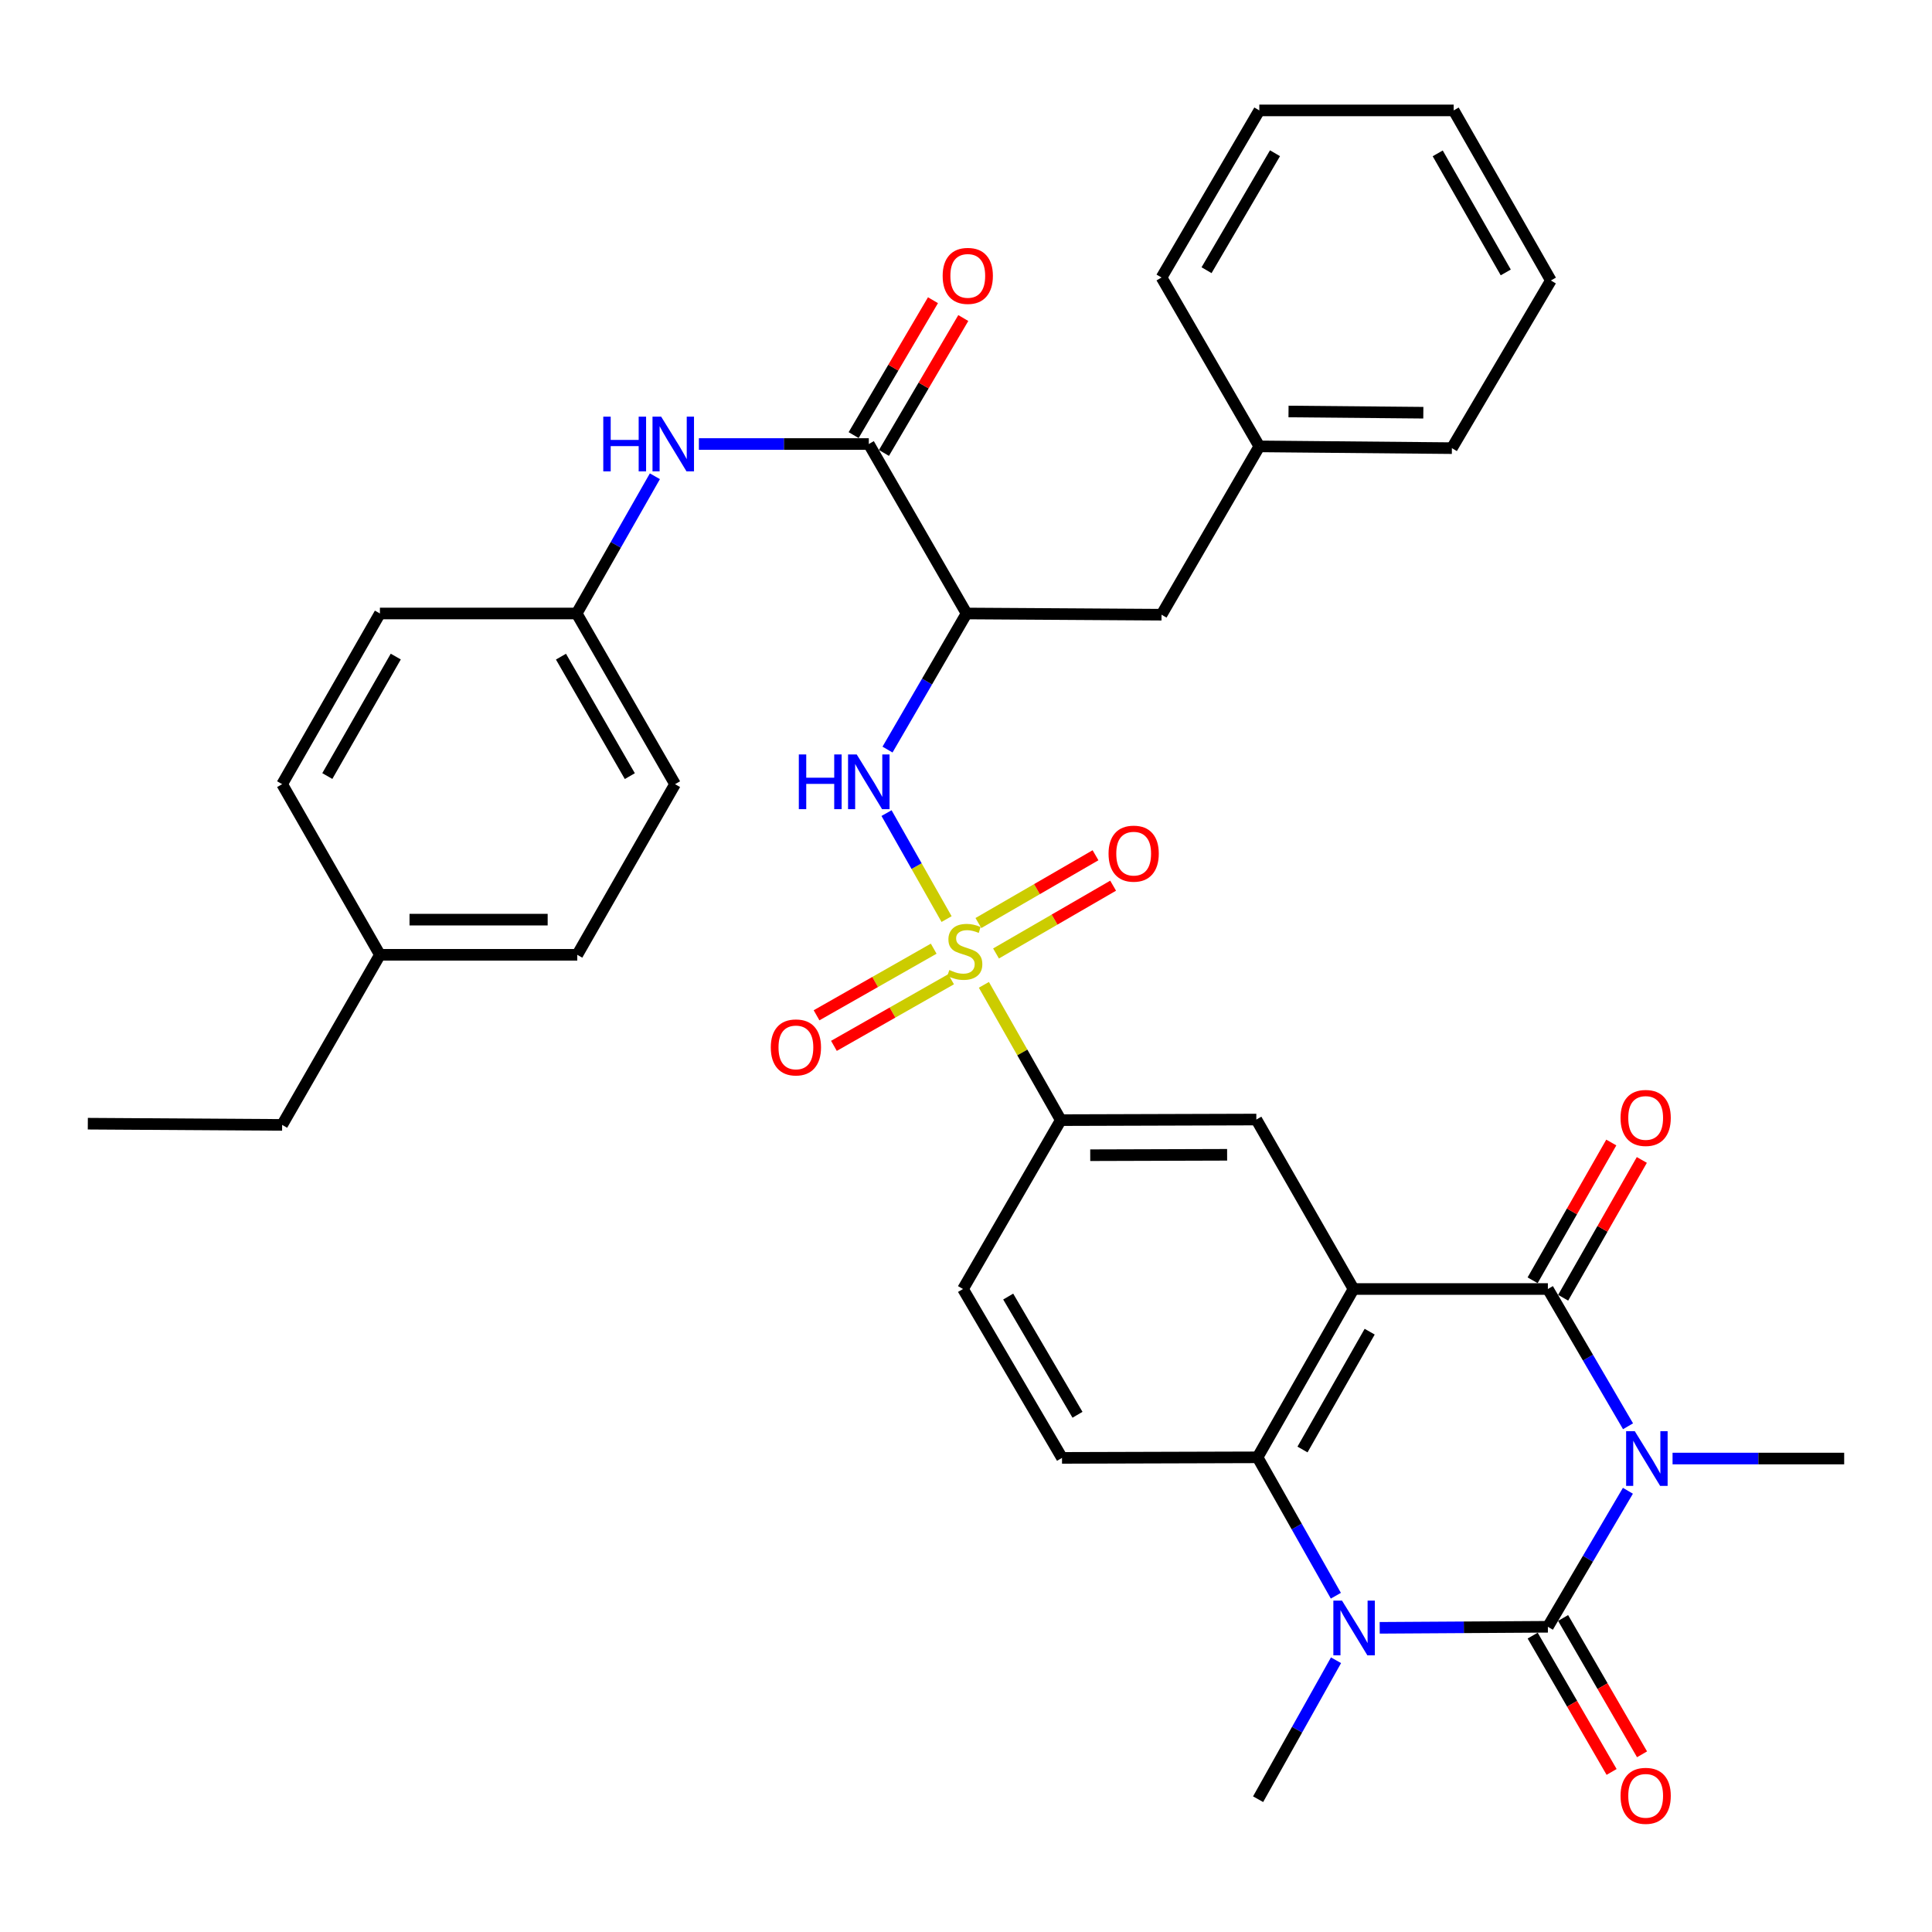 <?xml version='1.0' encoding='iso-8859-1'?>
<svg version='1.1' baseProfile='full'
              xmlns='http://www.w3.org/2000/svg'
                      xmlns:rdkit='http://www.rdkit.org/xml'
                      xmlns:xlink='http://www.w3.org/1999/xlink'
                  xml:space='preserve'
width='1000px' height='1000px' viewBox='0 0 1000 1000'>
<!-- END OF HEADER -->
<rect style='opacity:1.0;fill:#FFFFFF;stroke:none' width='1000' height='1000' x='0' y='0'> </rect>
<path class='bond-0' d='M 842.602,771.622 L 821.891,806.823' style='fill:none;fill-rule:evenodd;stroke:#0000FF;stroke-width:6px;stroke-linecap:butt;stroke-linejoin:miter;stroke-opacity:1' />
<path class='bond-0' d='M 821.891,806.823 L 801.18,842.025' style='fill:none;fill-rule:evenodd;stroke:#000000;stroke-width:6px;stroke-linecap:butt;stroke-linejoin:miter;stroke-opacity:1' />
<path class='bond-3' d='M 842.667,738.236 L 821.924,702.713' style='fill:none;fill-rule:evenodd;stroke:#0000FF;stroke-width:6px;stroke-linecap:butt;stroke-linejoin:miter;stroke-opacity:1' />
<path class='bond-3' d='M 821.924,702.713 L 801.18,667.19' style='fill:none;fill-rule:evenodd;stroke:#000000;stroke-width:6px;stroke-linecap:butt;stroke-linejoin:miter;stroke-opacity:1' />
<path class='bond-20' d='M 865.713,754.936 L 910.129,754.936' style='fill:none;fill-rule:evenodd;stroke:#0000FF;stroke-width:6px;stroke-linecap:butt;stroke-linejoin:miter;stroke-opacity:1' />
<path class='bond-20' d='M 910.129,754.936 L 954.545,754.936' style='fill:none;fill-rule:evenodd;stroke:#000000;stroke-width:6px;stroke-linecap:butt;stroke-linejoin:miter;stroke-opacity:1' />
<path class='bond-4' d='M 801.18,842.025 L 757.656,842.292' style='fill:none;fill-rule:evenodd;stroke:#000000;stroke-width:6px;stroke-linecap:butt;stroke-linejoin:miter;stroke-opacity:1' />
<path class='bond-4' d='M 757.656,842.292 L 714.132,842.56' style='fill:none;fill-rule:evenodd;stroke:#0000FF;stroke-width:6px;stroke-linecap:butt;stroke-linejoin:miter;stroke-opacity:1' />
<path class='bond-15' d='M 793.304,846.585 L 813.733,881.868' style='fill:none;fill-rule:evenodd;stroke:#000000;stroke-width:6px;stroke-linecap:butt;stroke-linejoin:miter;stroke-opacity:1' />
<path class='bond-15' d='M 813.733,881.868 L 834.163,917.152' style='fill:none;fill-rule:evenodd;stroke:#FF0000;stroke-width:6px;stroke-linecap:butt;stroke-linejoin:miter;stroke-opacity:1' />
<path class='bond-15' d='M 809.056,837.464 L 829.486,872.748' style='fill:none;fill-rule:evenodd;stroke:#000000;stroke-width:6px;stroke-linecap:butt;stroke-linejoin:miter;stroke-opacity:1' />
<path class='bond-15' d='M 829.486,872.748 L 849.915,908.031' style='fill:none;fill-rule:evenodd;stroke:#FF0000;stroke-width:6px;stroke-linecap:butt;stroke-linejoin:miter;stroke-opacity:1' />
<path class='bond-1' d='M 700.581,667.19 L 801.18,667.19' style='fill:none;fill-rule:evenodd;stroke:#000000;stroke-width:6px;stroke-linecap:butt;stroke-linejoin:miter;stroke-opacity:1' />
<path class='bond-5' d='M 700.581,667.19 L 650.908,754.309' style='fill:none;fill-rule:evenodd;stroke:#000000;stroke-width:6px;stroke-linecap:butt;stroke-linejoin:miter;stroke-opacity:1' />
<path class='bond-5' d='M 708.943,689.274 L 674.172,750.257' style='fill:none;fill-rule:evenodd;stroke:#000000;stroke-width:6px;stroke-linecap:butt;stroke-linejoin:miter;stroke-opacity:1' />
<path class='bond-9' d='M 700.581,667.19 L 650.281,579.474' style='fill:none;fill-rule:evenodd;stroke:#000000;stroke-width:6px;stroke-linecap:butt;stroke-linejoin:miter;stroke-opacity:1' />
<path class='bond-2' d='M 509.26,509.749 L 529.163,544.764' style='fill:none;fill-rule:evenodd;stroke:#CCCC00;stroke-width:6px;stroke-linecap:butt;stroke-linejoin:miter;stroke-opacity:1' />
<path class='bond-2' d='M 529.163,544.764 L 549.066,579.778' style='fill:none;fill-rule:evenodd;stroke:#000000;stroke-width:6px;stroke-linecap:butt;stroke-linejoin:miter;stroke-opacity:1' />
<path class='bond-6' d='M 489.946,475.716 L 474.408,448.289' style='fill:none;fill-rule:evenodd;stroke:#CCCC00;stroke-width:6px;stroke-linecap:butt;stroke-linejoin:miter;stroke-opacity:1' />
<path class='bond-6' d='M 474.408,448.289 L 458.869,420.862' style='fill:none;fill-rule:evenodd;stroke:#0000FF;stroke-width:6px;stroke-linecap:butt;stroke-linejoin:miter;stroke-opacity:1' />
<path class='bond-13' d='M 515.537,493.516 L 545.846,475.974' style='fill:none;fill-rule:evenodd;stroke:#CCCC00;stroke-width:6px;stroke-linecap:butt;stroke-linejoin:miter;stroke-opacity:1' />
<path class='bond-13' d='M 545.846,475.974 L 576.155,458.431' style='fill:none;fill-rule:evenodd;stroke:#FF0000;stroke-width:6px;stroke-linecap:butt;stroke-linejoin:miter;stroke-opacity:1' />
<path class='bond-13' d='M 506.419,477.762 L 536.728,460.22' style='fill:none;fill-rule:evenodd;stroke:#CCCC00;stroke-width:6px;stroke-linecap:butt;stroke-linejoin:miter;stroke-opacity:1' />
<path class='bond-13' d='M 536.728,460.22 L 567.036,442.677' style='fill:none;fill-rule:evenodd;stroke:#FF0000;stroke-width:6px;stroke-linecap:butt;stroke-linejoin:miter;stroke-opacity:1' />
<path class='bond-14' d='M 483.281,491.036 L 452.962,508.276' style='fill:none;fill-rule:evenodd;stroke:#CCCC00;stroke-width:6px;stroke-linecap:butt;stroke-linejoin:miter;stroke-opacity:1' />
<path class='bond-14' d='M 452.962,508.276 L 422.643,525.515' style='fill:none;fill-rule:evenodd;stroke:#FF0000;stroke-width:6px;stroke-linecap:butt;stroke-linejoin:miter;stroke-opacity:1' />
<path class='bond-14' d='M 492.278,506.859 L 461.959,524.099' style='fill:none;fill-rule:evenodd;stroke:#CCCC00;stroke-width:6px;stroke-linecap:butt;stroke-linejoin:miter;stroke-opacity:1' />
<path class='bond-14' d='M 461.959,524.099 L 431.64,541.338' style='fill:none;fill-rule:evenodd;stroke:#FF0000;stroke-width:6px;stroke-linecap:butt;stroke-linejoin:miter;stroke-opacity:1' />
<path class='bond-16' d='M 809.083,671.703 L 829.446,636.046' style='fill:none;fill-rule:evenodd;stroke:#000000;stroke-width:6px;stroke-linecap:butt;stroke-linejoin:miter;stroke-opacity:1' />
<path class='bond-16' d='M 829.446,636.046 L 849.81,600.389' style='fill:none;fill-rule:evenodd;stroke:#FF0000;stroke-width:6px;stroke-linecap:butt;stroke-linejoin:miter;stroke-opacity:1' />
<path class='bond-16' d='M 793.276,662.677 L 813.64,627.019' style='fill:none;fill-rule:evenodd;stroke:#000000;stroke-width:6px;stroke-linecap:butt;stroke-linejoin:miter;stroke-opacity:1' />
<path class='bond-16' d='M 813.64,627.019 L 834.003,591.362' style='fill:none;fill-rule:evenodd;stroke:#FF0000;stroke-width:6px;stroke-linecap:butt;stroke-linejoin:miter;stroke-opacity:1' />
<path class='bond-22' d='M 691.52,859.342 L 671.356,895.304' style='fill:none;fill-rule:evenodd;stroke:#0000FF;stroke-width:6px;stroke-linecap:butt;stroke-linejoin:miter;stroke-opacity:1' />
<path class='bond-22' d='M 671.356,895.304 L 651.192,931.267' style='fill:none;fill-rule:evenodd;stroke:#000000;stroke-width:6px;stroke-linecap:butt;stroke-linejoin:miter;stroke-opacity:1' />
<path class='bond-36' d='M 691.437,825.944 L 671.173,790.127' style='fill:none;fill-rule:evenodd;stroke:#0000FF;stroke-width:6px;stroke-linecap:butt;stroke-linejoin:miter;stroke-opacity:1' />
<path class='bond-36' d='M 671.173,790.127 L 650.908,754.309' style='fill:none;fill-rule:evenodd;stroke:#000000;stroke-width:6px;stroke-linecap:butt;stroke-linejoin:miter;stroke-opacity:1' />
<path class='bond-12' d='M 650.908,754.309 L 549.693,754.602' style='fill:none;fill-rule:evenodd;stroke:#000000;stroke-width:6px;stroke-linecap:butt;stroke-linejoin:miter;stroke-opacity:1' />
<path class='bond-7' d='M 459.378,387.981 L 479.836,352.761' style='fill:none;fill-rule:evenodd;stroke:#0000FF;stroke-width:6px;stroke-linecap:butt;stroke-linejoin:miter;stroke-opacity:1' />
<path class='bond-7' d='M 479.836,352.761 L 500.293,317.541' style='fill:none;fill-rule:evenodd;stroke:#000000;stroke-width:6px;stroke-linecap:butt;stroke-linejoin:miter;stroke-opacity:1' />
<path class='bond-8' d='M 500.293,317.541 L 449.69,229.826' style='fill:none;fill-rule:evenodd;stroke:#000000;stroke-width:6px;stroke-linecap:butt;stroke-linejoin:miter;stroke-opacity:1' />
<path class='bond-17' d='M 500.293,317.541 L 601.206,318.168' style='fill:none;fill-rule:evenodd;stroke:#000000;stroke-width:6px;stroke-linecap:butt;stroke-linejoin:miter;stroke-opacity:1' />
<path class='bond-11' d='M 449.69,229.826 L 405.718,229.826' style='fill:none;fill-rule:evenodd;stroke:#000000;stroke-width:6px;stroke-linecap:butt;stroke-linejoin:miter;stroke-opacity:1' />
<path class='bond-11' d='M 405.718,229.826 L 361.745,229.826' style='fill:none;fill-rule:evenodd;stroke:#0000FF;stroke-width:6px;stroke-linecap:butt;stroke-linejoin:miter;stroke-opacity:1' />
<path class='bond-19' d='M 457.536,234.439 L 478.067,199.528' style='fill:none;fill-rule:evenodd;stroke:#000000;stroke-width:6px;stroke-linecap:butt;stroke-linejoin:miter;stroke-opacity:1' />
<path class='bond-19' d='M 478.067,199.528 L 498.599,164.617' style='fill:none;fill-rule:evenodd;stroke:#FF0000;stroke-width:6px;stroke-linecap:butt;stroke-linejoin:miter;stroke-opacity:1' />
<path class='bond-19' d='M 441.845,225.212 L 462.377,190.301' style='fill:none;fill-rule:evenodd;stroke:#000000;stroke-width:6px;stroke-linecap:butt;stroke-linejoin:miter;stroke-opacity:1' />
<path class='bond-19' d='M 462.377,190.301 L 482.909,155.389' style='fill:none;fill-rule:evenodd;stroke:#FF0000;stroke-width:6px;stroke-linecap:butt;stroke-linejoin:miter;stroke-opacity:1' />
<path class='bond-10' d='M 650.281,579.474 L 549.066,579.778' style='fill:none;fill-rule:evenodd;stroke:#000000;stroke-width:6px;stroke-linecap:butt;stroke-linejoin:miter;stroke-opacity:1' />
<path class='bond-10' d='M 635.154,597.722 L 564.303,597.935' style='fill:none;fill-rule:evenodd;stroke:#000000;stroke-width:6px;stroke-linecap:butt;stroke-linejoin:miter;stroke-opacity:1' />
<path class='bond-18' d='M 549.066,579.778 L 498.453,667.19' style='fill:none;fill-rule:evenodd;stroke:#000000;stroke-width:6px;stroke-linecap:butt;stroke-linejoin:miter;stroke-opacity:1' />
<path class='bond-21' d='M 338.967,246.51 L 318.728,282.025' style='fill:none;fill-rule:evenodd;stroke:#0000FF;stroke-width:6px;stroke-linecap:butt;stroke-linejoin:miter;stroke-opacity:1' />
<path class='bond-21' d='M 318.728,282.025 L 298.489,317.541' style='fill:none;fill-rule:evenodd;stroke:#000000;stroke-width:6px;stroke-linecap:butt;stroke-linejoin:miter;stroke-opacity:1' />
<path class='bond-37' d='M 549.693,754.602 L 498.453,667.19' style='fill:none;fill-rule:evenodd;stroke:#000000;stroke-width:6px;stroke-linecap:butt;stroke-linejoin:miter;stroke-opacity:1' />
<path class='bond-37' d='M 557.71,732.285 L 521.842,671.097' style='fill:none;fill-rule:evenodd;stroke:#000000;stroke-width:6px;stroke-linecap:butt;stroke-linejoin:miter;stroke-opacity:1' />
<path class='bond-23' d='M 601.206,318.168 L 651.819,231.049' style='fill:none;fill-rule:evenodd;stroke:#000000;stroke-width:6px;stroke-linecap:butt;stroke-linejoin:miter;stroke-opacity:1' />
<path class='bond-25' d='M 298.489,317.541 L 196.646,317.541' style='fill:none;fill-rule:evenodd;stroke:#000000;stroke-width:6px;stroke-linecap:butt;stroke-linejoin:miter;stroke-opacity:1' />
<path class='bond-26' d='M 298.489,317.541 L 349.405,405.884' style='fill:none;fill-rule:evenodd;stroke:#000000;stroke-width:6px;stroke-linecap:butt;stroke-linejoin:miter;stroke-opacity:1' />
<path class='bond-26' d='M 290.356,339.882 L 325.997,401.722' style='fill:none;fill-rule:evenodd;stroke:#000000;stroke-width:6px;stroke-linecap:butt;stroke-linejoin:miter;stroke-opacity:1' />
<path class='bond-30' d='M 651.819,231.049 L 751.497,231.959' style='fill:none;fill-rule:evenodd;stroke:#000000;stroke-width:6px;stroke-linecap:butt;stroke-linejoin:miter;stroke-opacity:1' />
<path class='bond-30' d='M 666.937,212.984 L 736.712,213.621' style='fill:none;fill-rule:evenodd;stroke:#000000;stroke-width:6px;stroke-linecap:butt;stroke-linejoin:miter;stroke-opacity:1' />
<path class='bond-31' d='M 651.819,231.049 L 601.206,143.637' style='fill:none;fill-rule:evenodd;stroke:#000000;stroke-width:6px;stroke-linecap:butt;stroke-linejoin:miter;stroke-opacity:1' />
<path class='bond-24' d='M 196.646,494.206 L 298.792,494.206' style='fill:none;fill-rule:evenodd;stroke:#000000;stroke-width:6px;stroke-linecap:butt;stroke-linejoin:miter;stroke-opacity:1' />
<path class='bond-24' d='M 211.968,476.004 L 283.47,476.004' style='fill:none;fill-rule:evenodd;stroke:#000000;stroke-width:6px;stroke-linecap:butt;stroke-linejoin:miter;stroke-opacity:1' />
<path class='bond-29' d='M 196.646,494.206 L 146.033,582.245' style='fill:none;fill-rule:evenodd;stroke:#000000;stroke-width:6px;stroke-linecap:butt;stroke-linejoin:miter;stroke-opacity:1' />
<path class='bond-39' d='M 196.646,494.206 L 146.033,405.884' style='fill:none;fill-rule:evenodd;stroke:#000000;stroke-width:6px;stroke-linecap:butt;stroke-linejoin:miter;stroke-opacity:1' />
<path class='bond-27' d='M 196.646,317.541 L 146.033,405.884' style='fill:none;fill-rule:evenodd;stroke:#000000;stroke-width:6px;stroke-linecap:butt;stroke-linejoin:miter;stroke-opacity:1' />
<path class='bond-27' d='M 204.848,339.841 L 169.419,401.681' style='fill:none;fill-rule:evenodd;stroke:#000000;stroke-width:6px;stroke-linecap:butt;stroke-linejoin:miter;stroke-opacity:1' />
<path class='bond-28' d='M 349.405,405.884 L 298.792,494.206' style='fill:none;fill-rule:evenodd;stroke:#000000;stroke-width:6px;stroke-linecap:butt;stroke-linejoin:miter;stroke-opacity:1' />
<path class='bond-32' d='M 146.033,582.245 L 45.455,581.618' style='fill:none;fill-rule:evenodd;stroke:#000000;stroke-width:6px;stroke-linecap:butt;stroke-linejoin:miter;stroke-opacity:1' />
<path class='bond-34' d='M 751.497,231.959 L 802.727,145.184' style='fill:none;fill-rule:evenodd;stroke:#000000;stroke-width:6px;stroke-linecap:butt;stroke-linejoin:miter;stroke-opacity:1' />
<path class='bond-33' d='M 601.206,143.637 L 651.819,57.145' style='fill:none;fill-rule:evenodd;stroke:#000000;stroke-width:6px;stroke-linecap:butt;stroke-linejoin:miter;stroke-opacity:1' />
<path class='bond-33' d='M 624.508,139.857 L 659.937,79.312' style='fill:none;fill-rule:evenodd;stroke:#000000;stroke-width:6px;stroke-linecap:butt;stroke-linejoin:miter;stroke-opacity:1' />
<path class='bond-35' d='M 651.819,57.145 L 752.417,57.145' style='fill:none;fill-rule:evenodd;stroke:#000000;stroke-width:6px;stroke-linecap:butt;stroke-linejoin:miter;stroke-opacity:1' />
<path class='bond-38' d='M 802.727,145.184 L 752.417,57.145' style='fill:none;fill-rule:evenodd;stroke:#000000;stroke-width:6px;stroke-linecap:butt;stroke-linejoin:miter;stroke-opacity:1' />
<path class='bond-38' d='M 779.376,141.01 L 744.16,79.382' style='fill:none;fill-rule:evenodd;stroke:#000000;stroke-width:6px;stroke-linecap:butt;stroke-linejoin:miter;stroke-opacity:1' />
<path  class='atom-0' d='M 846.16 740.776
L 855.44 755.776
Q 856.36 757.256, 857.84 759.936
Q 859.32 762.616, 859.4 762.776
L 859.4 740.776
L 863.16 740.776
L 863.16 769.096
L 859.28 769.096
L 849.32 752.696
Q 848.16 750.776, 846.92 748.576
Q 845.72 746.376, 845.36 745.696
L 845.36 769.096
L 841.68 769.096
L 841.68 740.776
L 846.16 740.776
' fill='#0000FF'/>
<path  class='atom-3' d='M 491.373 502.076
Q 491.693 502.196, 493.013 502.756
Q 494.333 503.316, 495.773 503.676
Q 497.253 503.996, 498.693 503.996
Q 501.373 503.996, 502.933 502.716
Q 504.493 501.396, 504.493 499.116
Q 504.493 497.556, 503.693 496.596
Q 502.933 495.636, 501.733 495.116
Q 500.533 494.596, 498.533 493.996
Q 496.013 493.236, 494.493 492.516
Q 493.013 491.796, 491.933 490.276
Q 490.893 488.756, 490.893 486.196
Q 490.893 482.636, 493.293 480.436
Q 495.733 478.236, 500.533 478.236
Q 503.813 478.236, 507.533 479.796
L 506.613 482.876
Q 503.213 481.476, 500.653 481.476
Q 497.893 481.476, 496.373 482.636
Q 494.853 483.756, 494.893 485.716
Q 494.893 487.236, 495.653 488.156
Q 496.453 489.076, 497.573 489.596
Q 498.733 490.116, 500.653 490.716
Q 503.213 491.516, 504.733 492.316
Q 506.253 493.116, 507.333 494.756
Q 508.453 496.356, 508.453 499.116
Q 508.453 503.036, 505.813 505.156
Q 503.213 507.236, 498.853 507.236
Q 496.333 507.236, 494.413 506.676
Q 492.533 506.156, 490.293 505.236
L 491.373 502.076
' fill='#CCCC00'/>
<path  class='atom-5' d='M 694.624 828.481
L 703.904 843.481
Q 704.824 844.961, 706.304 847.641
Q 707.784 850.321, 707.864 850.481
L 707.864 828.481
L 711.624 828.481
L 711.624 856.801
L 707.744 856.801
L 697.784 840.401
Q 696.624 838.481, 695.384 836.281
Q 694.184 834.081, 693.824 833.401
L 693.824 856.801
L 690.144 856.801
L 690.144 828.481
L 694.624 828.481
' fill='#0000FF'/>
<path  class='atom-7' d='M 413.47 390.5
L 417.31 390.5
L 417.31 402.54
L 431.79 402.54
L 431.79 390.5
L 435.63 390.5
L 435.63 418.82
L 431.79 418.82
L 431.79 405.74
L 417.31 405.74
L 417.31 418.82
L 413.47 418.82
L 413.47 390.5
' fill='#0000FF'/>
<path  class='atom-7' d='M 443.43 390.5
L 452.71 405.5
Q 453.63 406.98, 455.11 409.66
Q 456.59 412.34, 456.67 412.5
L 456.67 390.5
L 460.43 390.5
L 460.43 418.82
L 456.55 418.82
L 446.59 402.42
Q 445.43 400.5, 444.19 398.3
Q 442.99 396.1, 442.63 395.42
L 442.63 418.82
L 438.95 418.82
L 438.95 390.5
L 443.43 390.5
' fill='#0000FF'/>
<path  class='atom-12' d='M 312.255 215.666
L 316.095 215.666
L 316.095 227.706
L 330.575 227.706
L 330.575 215.666
L 334.415 215.666
L 334.415 243.986
L 330.575 243.986
L 330.575 230.906
L 316.095 230.906
L 316.095 243.986
L 312.255 243.986
L 312.255 215.666
' fill='#0000FF'/>
<path  class='atom-12' d='M 342.215 215.666
L 351.495 230.666
Q 352.415 232.146, 353.895 234.826
Q 355.375 237.506, 355.455 237.666
L 355.455 215.666
L 359.215 215.666
L 359.215 243.986
L 355.335 243.986
L 345.375 227.586
Q 344.215 225.666, 342.975 223.466
Q 341.775 221.266, 341.415 220.586
L 341.415 243.986
L 337.735 243.986
L 337.735 215.666
L 342.215 215.666
' fill='#0000FF'/>
<path  class='atom-14' d='M 573.785 441.843
Q 573.785 435.043, 577.145 431.243
Q 580.505 427.443, 586.785 427.443
Q 593.065 427.443, 596.425 431.243
Q 599.785 435.043, 599.785 441.843
Q 599.785 448.723, 596.385 452.643
Q 592.985 456.523, 586.785 456.523
Q 580.545 456.523, 577.145 452.643
Q 573.785 448.763, 573.785 441.843
M 586.785 453.323
Q 591.105 453.323, 593.425 450.443
Q 595.785 447.523, 595.785 441.843
Q 595.785 436.283, 593.425 433.483
Q 591.105 430.643, 586.785 430.643
Q 582.465 430.643, 580.105 433.443
Q 577.785 436.243, 577.785 441.843
Q 577.785 447.563, 580.105 450.443
Q 582.465 453.323, 586.785 453.323
' fill='#FF0000'/>
<path  class='atom-15' d='M 398.961 542.138
Q 398.961 535.338, 402.321 531.538
Q 405.681 527.738, 411.961 527.738
Q 418.241 527.738, 421.601 531.538
Q 424.961 535.338, 424.961 542.138
Q 424.961 549.018, 421.561 552.938
Q 418.161 556.818, 411.961 556.818
Q 405.721 556.818, 402.321 552.938
Q 398.961 549.058, 398.961 542.138
M 411.961 553.618
Q 416.281 553.618, 418.601 550.738
Q 420.961 547.818, 420.961 542.138
Q 420.961 536.578, 418.601 533.778
Q 416.281 530.938, 411.961 530.938
Q 407.641 530.938, 405.281 533.738
Q 402.961 536.538, 402.961 542.138
Q 402.961 547.858, 405.281 550.738
Q 407.641 553.618, 411.961 553.618
' fill='#FF0000'/>
<path  class='atom-16' d='M 838.793 929.517
Q 838.793 922.717, 842.153 918.917
Q 845.513 915.117, 851.793 915.117
Q 858.073 915.117, 861.433 918.917
Q 864.793 922.717, 864.793 929.517
Q 864.793 936.397, 861.393 940.317
Q 857.993 944.197, 851.793 944.197
Q 845.553 944.197, 842.153 940.317
Q 838.793 936.437, 838.793 929.517
M 851.793 940.997
Q 856.113 940.997, 858.433 938.117
Q 860.793 935.197, 860.793 929.517
Q 860.793 923.957, 858.433 921.157
Q 856.113 918.317, 851.793 918.317
Q 847.473 918.317, 845.113 921.117
Q 842.793 923.917, 842.793 929.517
Q 842.793 935.237, 845.113 938.117
Q 847.473 940.997, 851.793 940.997
' fill='#FF0000'/>
<path  class='atom-17' d='M 838.793 578.644
Q 838.793 571.844, 842.153 568.044
Q 845.513 564.244, 851.793 564.244
Q 858.073 564.244, 861.433 568.044
Q 864.793 571.844, 864.793 578.644
Q 864.793 585.524, 861.393 589.444
Q 857.993 593.324, 851.793 593.324
Q 845.553 593.324, 842.153 589.444
Q 838.793 585.564, 838.793 578.644
M 851.793 590.124
Q 856.113 590.124, 858.433 587.244
Q 860.793 584.324, 860.793 578.644
Q 860.793 573.084, 858.433 570.284
Q 856.113 567.444, 851.793 567.444
Q 847.473 567.444, 845.113 570.244
Q 842.793 573.044, 842.793 578.644
Q 842.793 584.364, 845.113 587.244
Q 847.473 590.124, 851.793 590.124
' fill='#FF0000'/>
<path  class='atom-20' d='M 487.92 142.797
Q 487.92 135.997, 491.28 132.197
Q 494.64 128.397, 500.92 128.397
Q 507.2 128.397, 510.56 132.197
Q 513.92 135.997, 513.92 142.797
Q 513.92 149.677, 510.52 153.597
Q 507.12 157.477, 500.92 157.477
Q 494.68 157.477, 491.28 153.597
Q 487.92 149.717, 487.92 142.797
M 500.92 154.277
Q 505.24 154.277, 507.56 151.397
Q 509.92 148.477, 509.92 142.797
Q 509.92 137.237, 507.56 134.437
Q 505.24 131.597, 500.92 131.597
Q 496.6 131.597, 494.24 134.397
Q 491.92 137.197, 491.92 142.797
Q 491.92 148.517, 494.24 151.397
Q 496.6 154.277, 500.92 154.277
' fill='#FF0000'/>
</svg>
